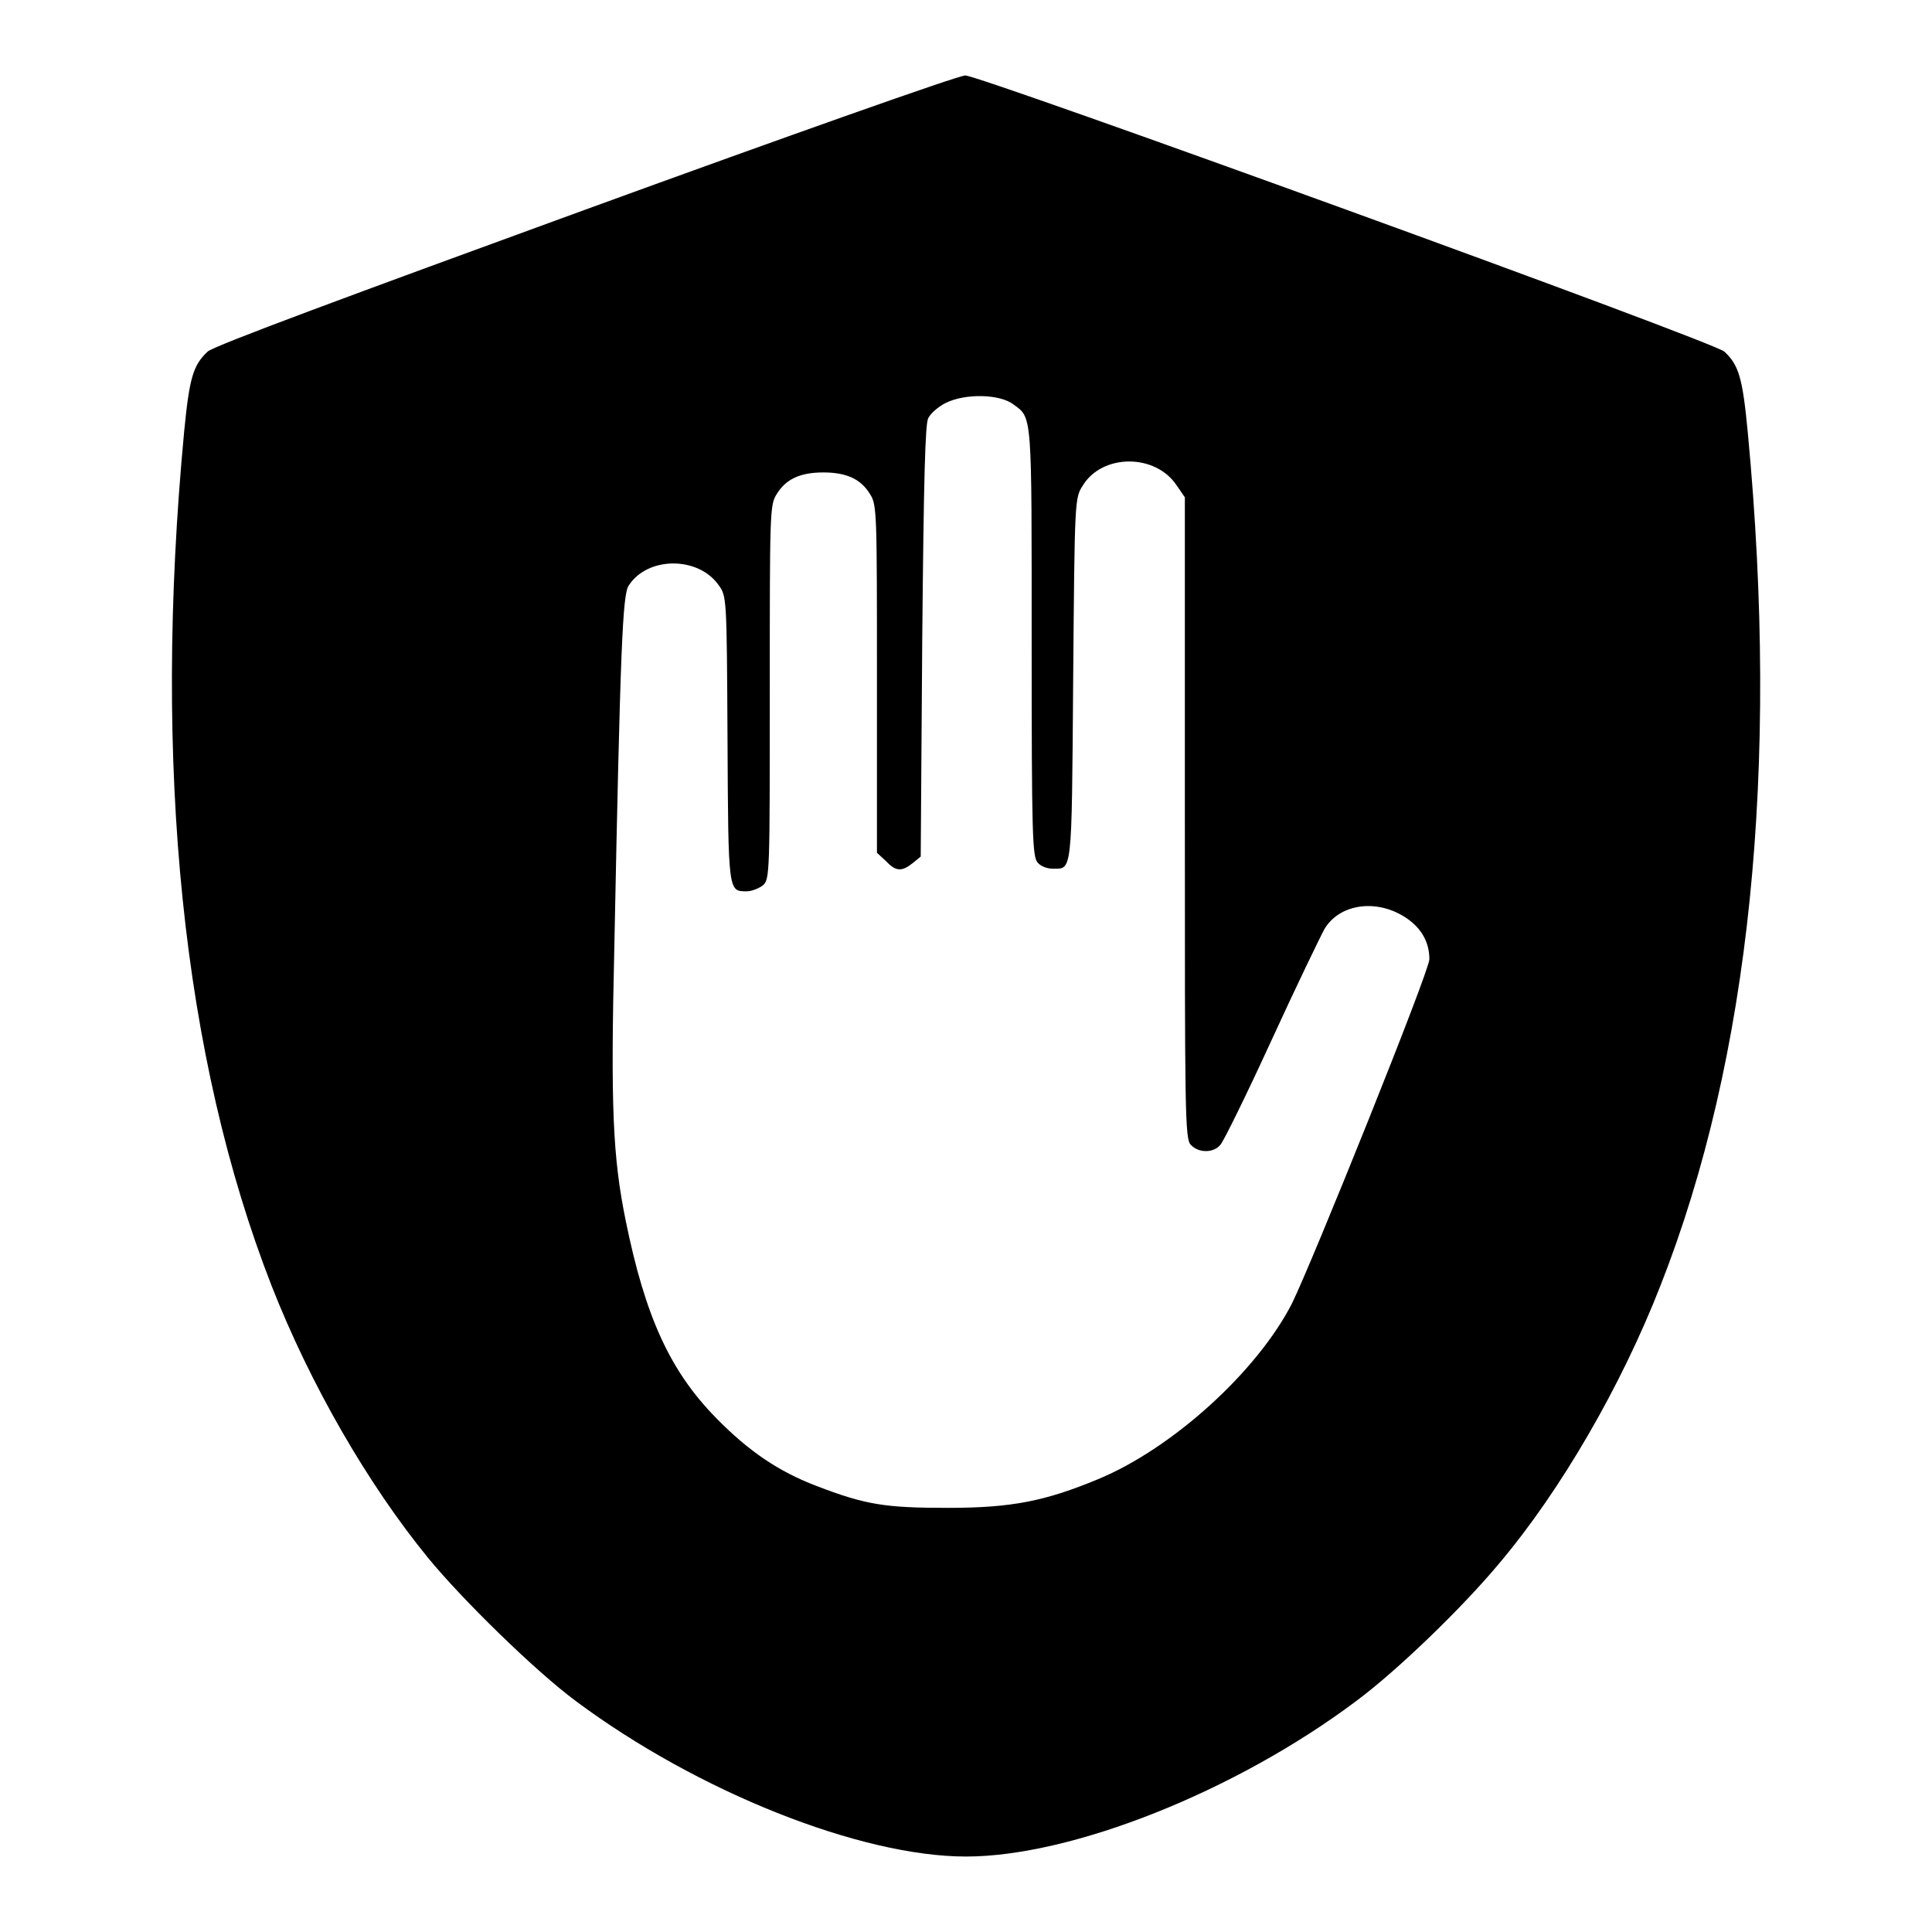 <?xml version="1.0" encoding="utf-8"?>
<!-- Svg Vector Icons : http://www.onlinewebfonts.com/icon -->
<!DOCTYPE svg PUBLIC "-//W3C//DTD SVG 1.1//EN" "http://www.w3.org/Graphics/SVG/1.1/DTD/svg11.dtd">
<svg version="1.1" xmlns="http://www.w3.org/2000/svg" xmlns:xlink="http://www.w3.org/1999/xlink" x="0px" y="0px" viewBox="0 0 256 256" enable-background="new 0 0 256 256" xml:space="preserve">
<g><g><g><path fill="#000000" d="M77.5,27.8c-30.7,11.2-49.4,18.1-50,18.8c-1.9,1.8-2.4,3.4-3.1,10.6c-4.2,44.4-0.2,83,11.6,113.2c5.1,13,12.7,26.2,20.7,36c4.5,5.5,14.2,15,19.6,19C92.4,237.4,114,246,128,246c14,0,35.7-8.6,51.7-20.6c5.4-4,14.1-12.4,19-18.3c8.1-9.6,16.1-23.4,21.3-36.7c11.9-30.2,15.8-68.5,11.6-113c-0.7-7.4-1.2-9-3.1-10.8C227.2,45.3,129.9,10,127.9,10C127,10,104.4,18,77.5,27.8z M134.3,53.6c2.5,1.8,2.4,1.1,2.4,31.5c0,25.8,0.1,28.4,0.8,29.2c0.4,0.5,1.3,0.8,1.9,0.8c2.7,0,2.6,1.2,2.8-25c0.2-24.1,0.2-24.1,1.3-25.8c2.6-4.2,9.6-4.2,12.4,0l1.1,1.6v42.5c0,38.9,0,42.6,0.8,43.3c1,1.1,3,1.1,3.9,0c0.4-0.4,3.5-6.7,6.8-13.9c3.3-7.2,6.5-13.8,7-14.7c1.9-3.2,6.5-4,10.3-1.8c2.4,1.4,3.6,3.4,3.6,5.8c0,1.6-15.5,40.1-18.2,45.6c-4.6,9-15.8,19.2-25.7,23.3c-7,2.9-11.4,3.8-19.9,3.8c-8.3,0-10.9-0.4-17.4-2.9c-5-1.9-9-4.6-13.3-9c-6.1-6.2-9.4-13.4-12-26.2c-1.7-8.4-2-15-1.5-36.1c0.8-40.1,1.1-46.8,1.9-48c2.5-3.9,9.2-3.9,11.9-0.1c1.1,1.5,1.1,1.6,1.2,20.5c0.1,20.5,0.1,20.1,2.6,20.1c0.6,0,1.6-0.4,2.1-0.8c0.9-0.8,0.9-1.6,0.9-25.6c0-23.7,0-24.8,0.9-26.2c1.2-2,3.1-2.9,6.2-2.9c3.1,0,5,0.9,6.2,2.9c0.9,1.4,0.9,2.5,0.9,24.5v23l1.2,1.1c1.3,1.4,2.1,1.4,3.5,0.3l1.1-0.9l0.2-28.6c0.2-22,0.4-28.8,0.8-29.5c0.3-0.6,1.3-1.5,2.3-2C127.9,52.1,132.5,52.2,134.3,53.6z"/></g></g></g>
</svg>